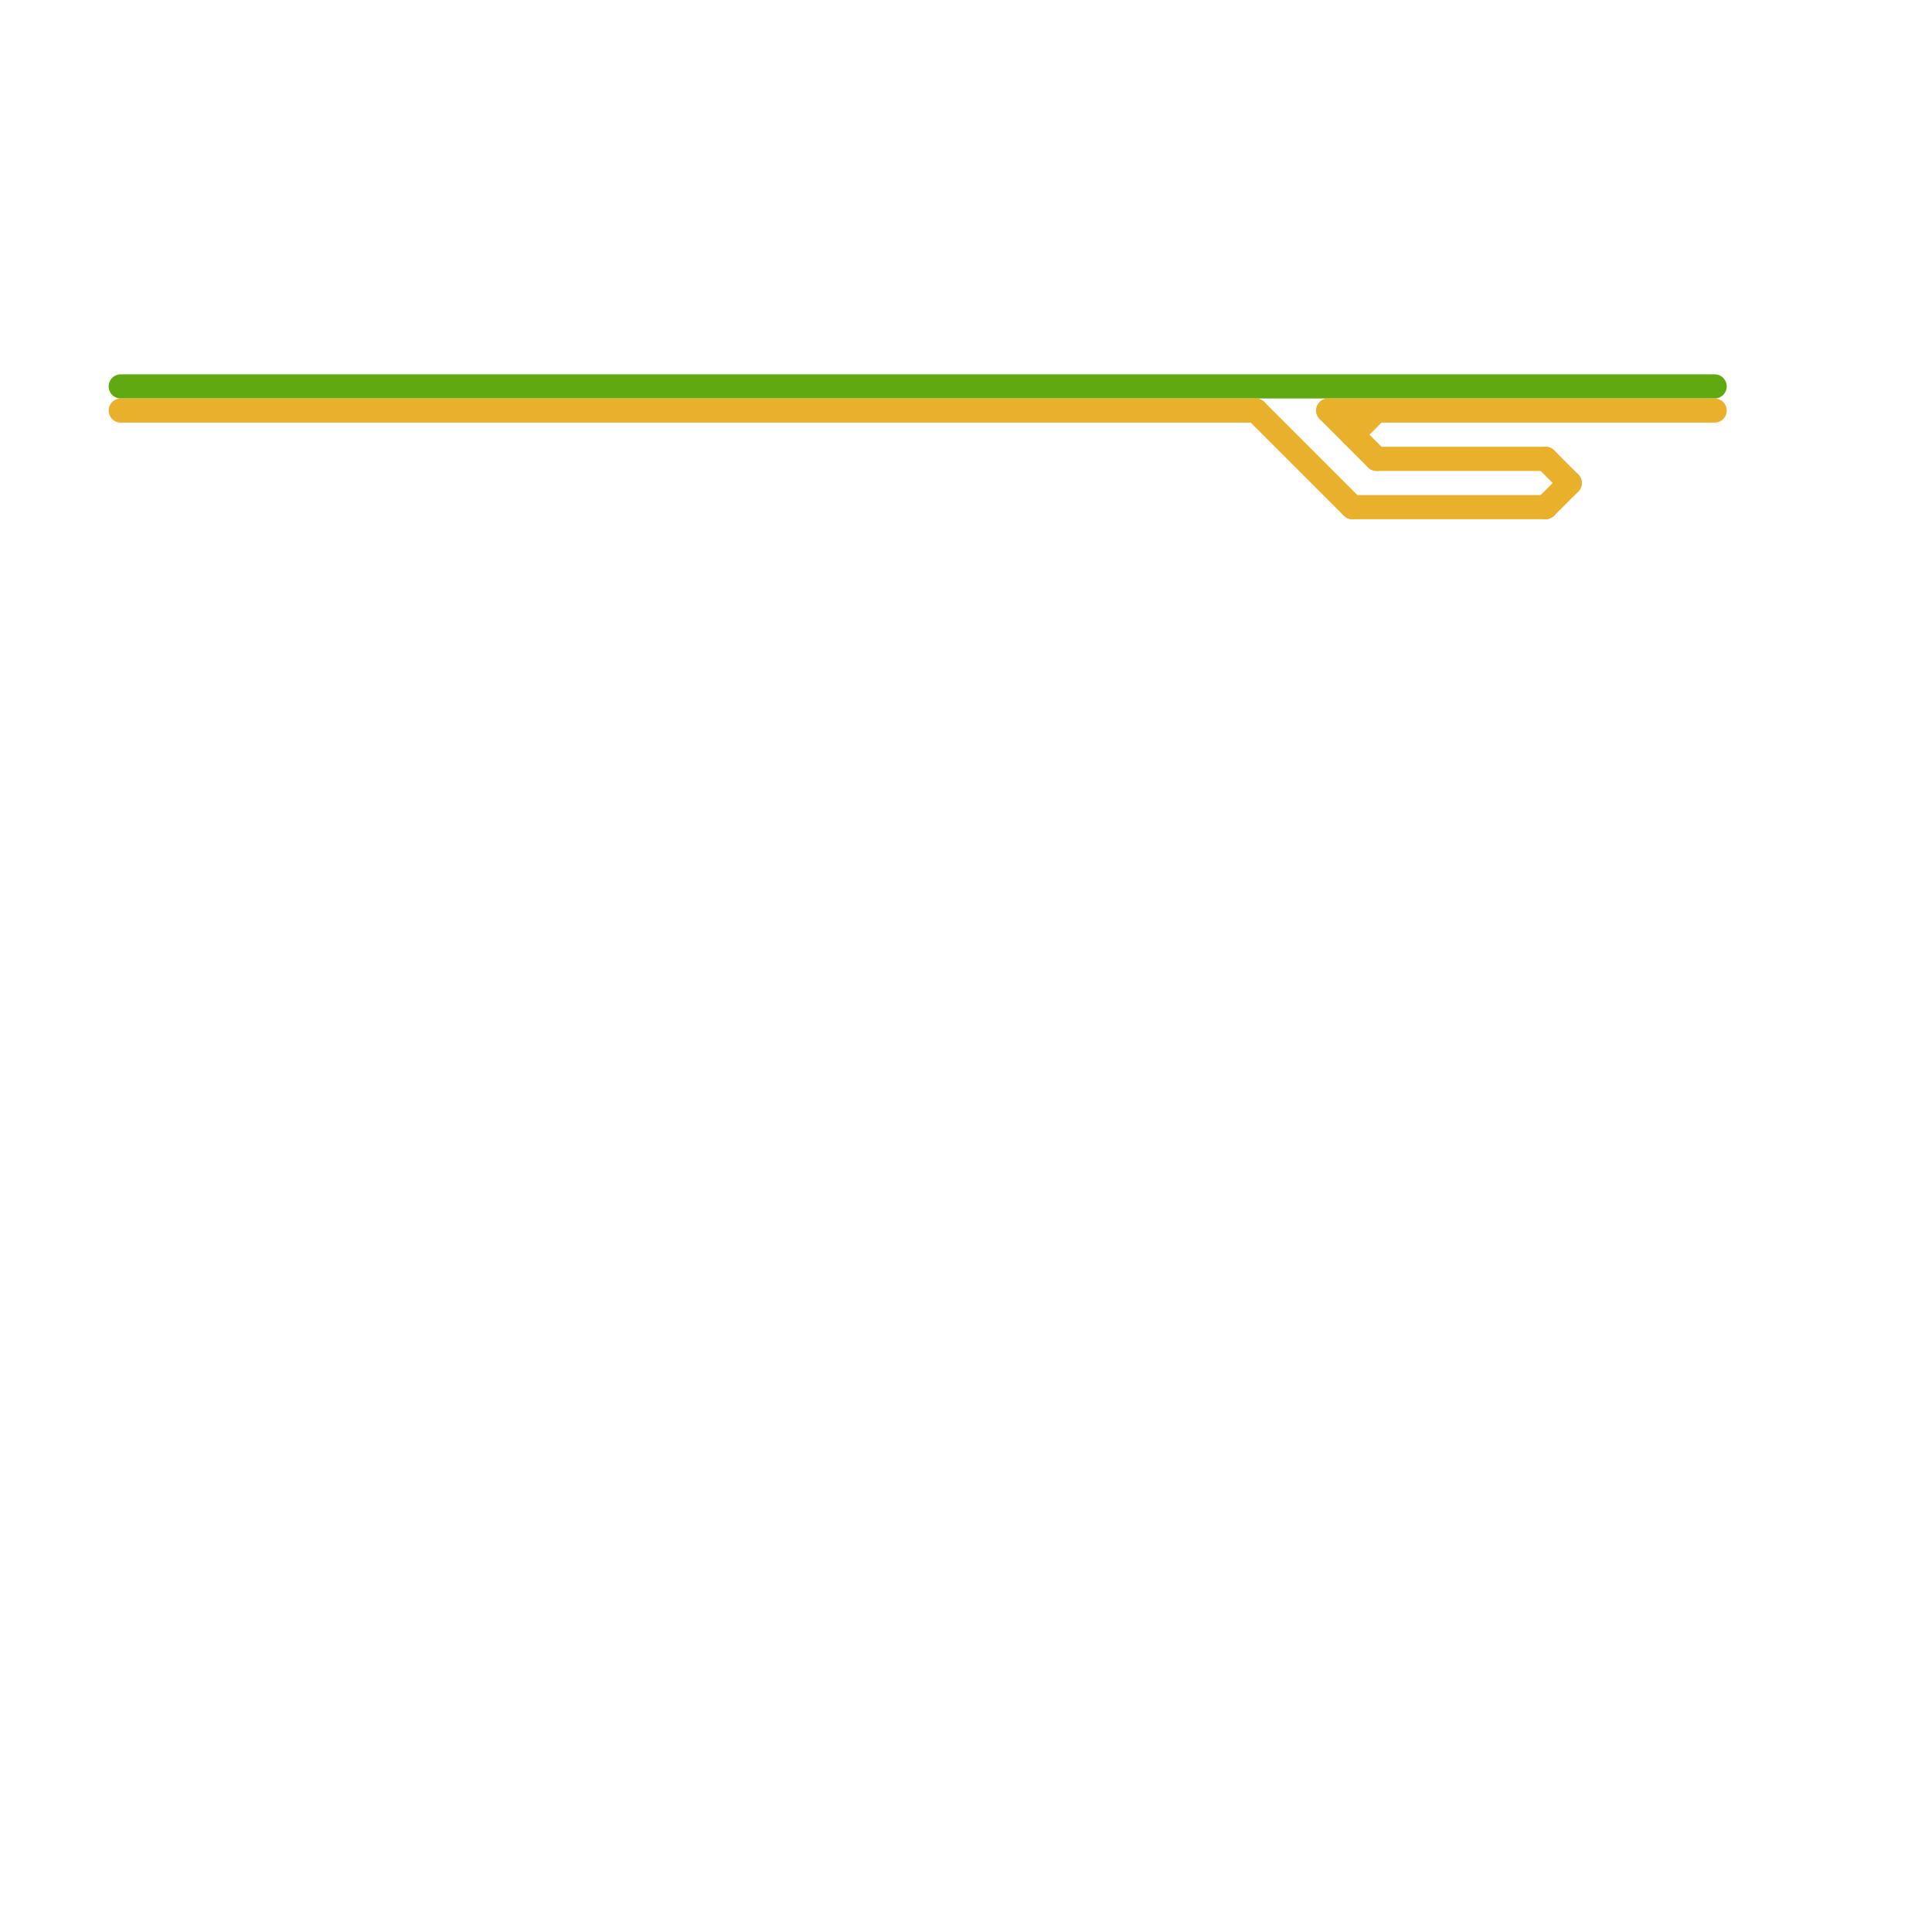
<svg version="1.1" xmlns="http://www.w3.org/2000/svg" viewBox="0 0 80 80">
<style>text { font: 1px Helvetica; font-weight: 600; white-space: pre; dominant-baseline: central; } line { stroke-width: 1; fill: none; stroke-linecap: round; stroke-linejoin: round; } .c0 { stroke: #61a910 } .c1 { stroke: #e9b02c }</style><defs><g id="wm-xf"><circle r="1.2" fill="#000"/><circle r="0.9" fill="#fff"/><circle r="0.6" fill="#000"/><circle r="0.3" fill="#fff"/></g><g id="wm"><circle r="0.6" fill="#000"/><circle r="0.3" fill="#fff"/></g></defs><line class="c0" x1="5" y1="16" x2="71" y2="16"/><line class="c1" x1="64" y1="21" x2="65" y2="20"/><line class="c1" x1="55" y1="17" x2="57" y2="19"/><line class="c1" x1="56" y1="17" x2="56" y2="18"/><line class="c1" x1="57" y1="19" x2="64" y2="19"/><line class="c1" x1="52" y1="17" x2="56" y2="21"/><line class="c1" x1="64" y1="19" x2="65" y2="20"/><line class="c1" x1="56" y1="21" x2="64" y2="21"/><line class="c1" x1="56" y1="18" x2="57" y2="17"/><line class="c1" x1="5" y1="17" x2="52" y2="17"/><line class="c1" x1="55" y1="17" x2="71" y2="17"/>
</svg>
